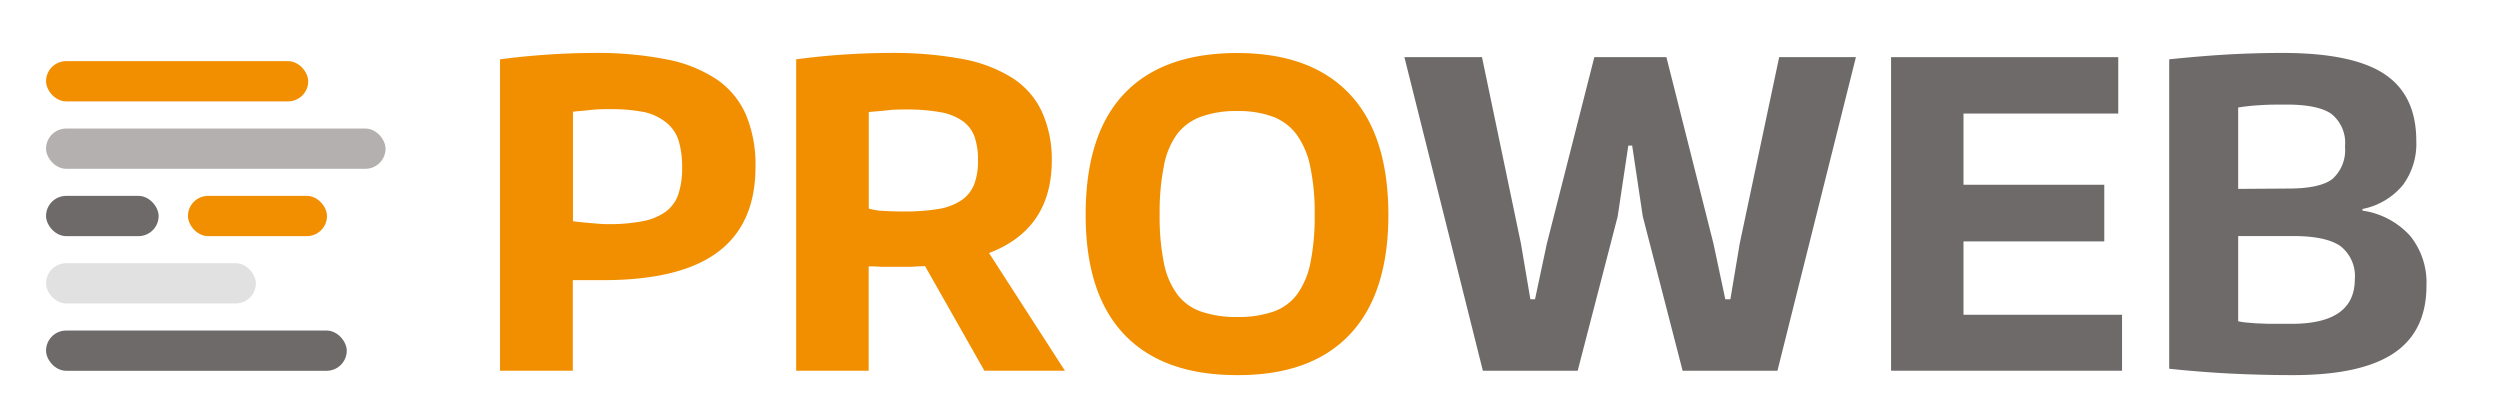<?xml version="1.0" encoding="UTF-8"?> <svg xmlns="http://www.w3.org/2000/svg" id="Layer_1" data-name="Layer 1" viewBox="0 0 289.98 48.19"><title>ProWeb_logo</title><path d="M58,6.88A86.82,86.82,0,0,1,68.9,6.14a41.65,41.65,0,0,1,8.48.76,15.85,15.85,0,0,1,5.83,2.36,9.69,9.69,0,0,1,3.34,4.11,15,15,0,0,1,1.08,6q0,6.74-4.55,10T69.19,32.49H67.82c-.46,0-.92,0-1.38,0V43H58ZM70.52,26a20.17,20.17,0,0,0,4.06-.35,6.59,6.59,0,0,0,2.65-1.11,4.12,4.12,0,0,0,1.45-2,9.54,9.54,0,0,0,.44-3.14,10.35,10.35,0,0,0-.41-3.1,4.3,4.3,0,0,0-1.4-2.06A6.13,6.13,0,0,0,74.72,13a20.14,20.14,0,0,0-4-.34c-.69,0-1.45,0-2.26.1s-1.5.13-2,.2V25.66c.49.07,1.12.13,1.89.2S69.83,26,70.52,26Z" style="fill:#f18f00"></path><path d="M107.3,30.87c-.56,0-1.14.06-1.75.08l-1.84,0h-.59l-.84,0-.86-.05-.66,0V43H92.35V6.88a84.38,84.38,0,0,1,10.87-.74,43.86,43.86,0,0,1,8.45.71,16.4,16.4,0,0,1,5.83,2.24A9.31,9.31,0,0,1,120.87,13,13.34,13.34,0,0,1,122,18.58q0,8-7.28,10.77L123.52,43h-9.34Zm-2.46-6.34a24.16,24.16,0,0,0,4-.29,6.7,6.7,0,0,0,2.66-1A4,4,0,0,0,113,21.38a7.58,7.58,0,0,0,.44-2.8,8.17,8.17,0,0,0-.41-2.75A3.89,3.89,0,0,0,111.6,14,6.48,6.48,0,0,0,109,13a21.83,21.83,0,0,0-3.95-.3c-.63,0-1.36,0-2.19.1s-1.54.13-2.09.2V24.19a6.92,6.92,0,0,0,1.62.27C103.07,24.5,103.89,24.53,104.84,24.53Z" style="fill:#f18f00"></path><path d="M143.48,43.51q-8.59,0-13.08-4.72t-4.47-13.92q0-9.29,4.47-14t13.08-4.72q8.57,0,13.06,4.75t4.5,14q0,9.19-4.5,13.92T143.48,43.51Zm0-6.74a12.5,12.5,0,0,0,4.18-.61,5.85,5.85,0,0,0,2.78-2A9.35,9.35,0,0,0,152,30.48a26.86,26.86,0,0,0,.49-5.61,25.45,25.45,0,0,0-.52-5.58,9.53,9.53,0,0,0-1.59-3.71,6.13,6.13,0,0,0-2.78-2.06,11.6,11.6,0,0,0-4.11-.64,11.83,11.83,0,0,0-4.13.64,6.12,6.12,0,0,0-2.8,2A9,9,0,0,0,135,19.27a27.22,27.22,0,0,0-.49,5.6,26.86,26.86,0,0,0,.49,5.61,9.06,9.06,0,0,0,1.55,3.66,5.83,5.83,0,0,0,2.77,2A12.5,12.5,0,0,0,143.48,36.77Z" style="fill:#f18f00"></path><path d="M162.9,6.63h9l4.52,21.64,1.09,6.44h.54l1.37-6.44,5.51-21.64h8.36l5.46,21.64,1.37,6.44h.59l1.08-6.44,4.58-21.64h8.9L206.17,43h-11l-4.62-17.9-1.23-8.21h-.45l-1.23,8.21L183,43H172Z" style="fill:#6d6a69"></path><path d="M219.35,6.63H245.7v6.54H227.75v8.26h16.33V28H227.75v8.51h18.39V43H219.35Z" style="fill:#6d6a69"></path><path d="M265.91,43.51q-3.5,0-7-.17t-7.3-.57V6.88q3.78-.39,6.93-.57c2.1-.11,4.16-.17,6.2-.17q8.16,0,11.85,2.46t3.68,7.77a8,8,0,0,1-1.57,5.11,8.08,8.08,0,0,1-4.67,2.76v.19a9.22,9.22,0,0,1,5.53,2.93,8.62,8.62,0,0,1,1.89,5.77q0,5.31-3.81,7.85T265.91,43.51Zm-.44-21.64c2.39,0,4.08-.36,5.06-1.1A4.48,4.48,0,0,0,272,17a4.3,4.3,0,0,0-1.54-3.76c-1-.74-2.78-1.11-5.24-1.11-1.12,0-2.13,0-3.05.07a23.69,23.69,0,0,0-2.56.27v9.44Zm.34,15.69q7.32,0,7.33-5.16a4.4,4.4,0,0,0-1.65-3.84c-1.1-.78-2.93-1.18-5.48-1.18h-6.4v9.88a6.84,6.84,0,0,0,.94.15l1.18.1c.46,0,1,.05,1.67.05Z" style="fill:#6d6a69"></path><rect x="5.34" y="7.09" width="30.41" height="4.67" rx="2.34" style="fill:#f18f00"></rect><rect x="5.34" y="14.91" width="39.38" height="4.67" rx="2.34" style="fill:#b4b0af"></rect><rect x="5.34" y="22.72" width="13.06" height="4.67" rx="2.34" style="fill:#6d6a69"></rect><rect x="21.8" y="22.72" width="16.13" height="4.67" rx="2.34" style="fill:#f18f00"></rect><rect x="5.34" y="30.53" width="24.34" height="4.67" rx="2.34" style="fill:#e2e1e2"></rect><rect x="5.34" y="38.34" width="34.88" height="4.67" rx="2.34" style="fill:#6d6a69"></rect></svg> 